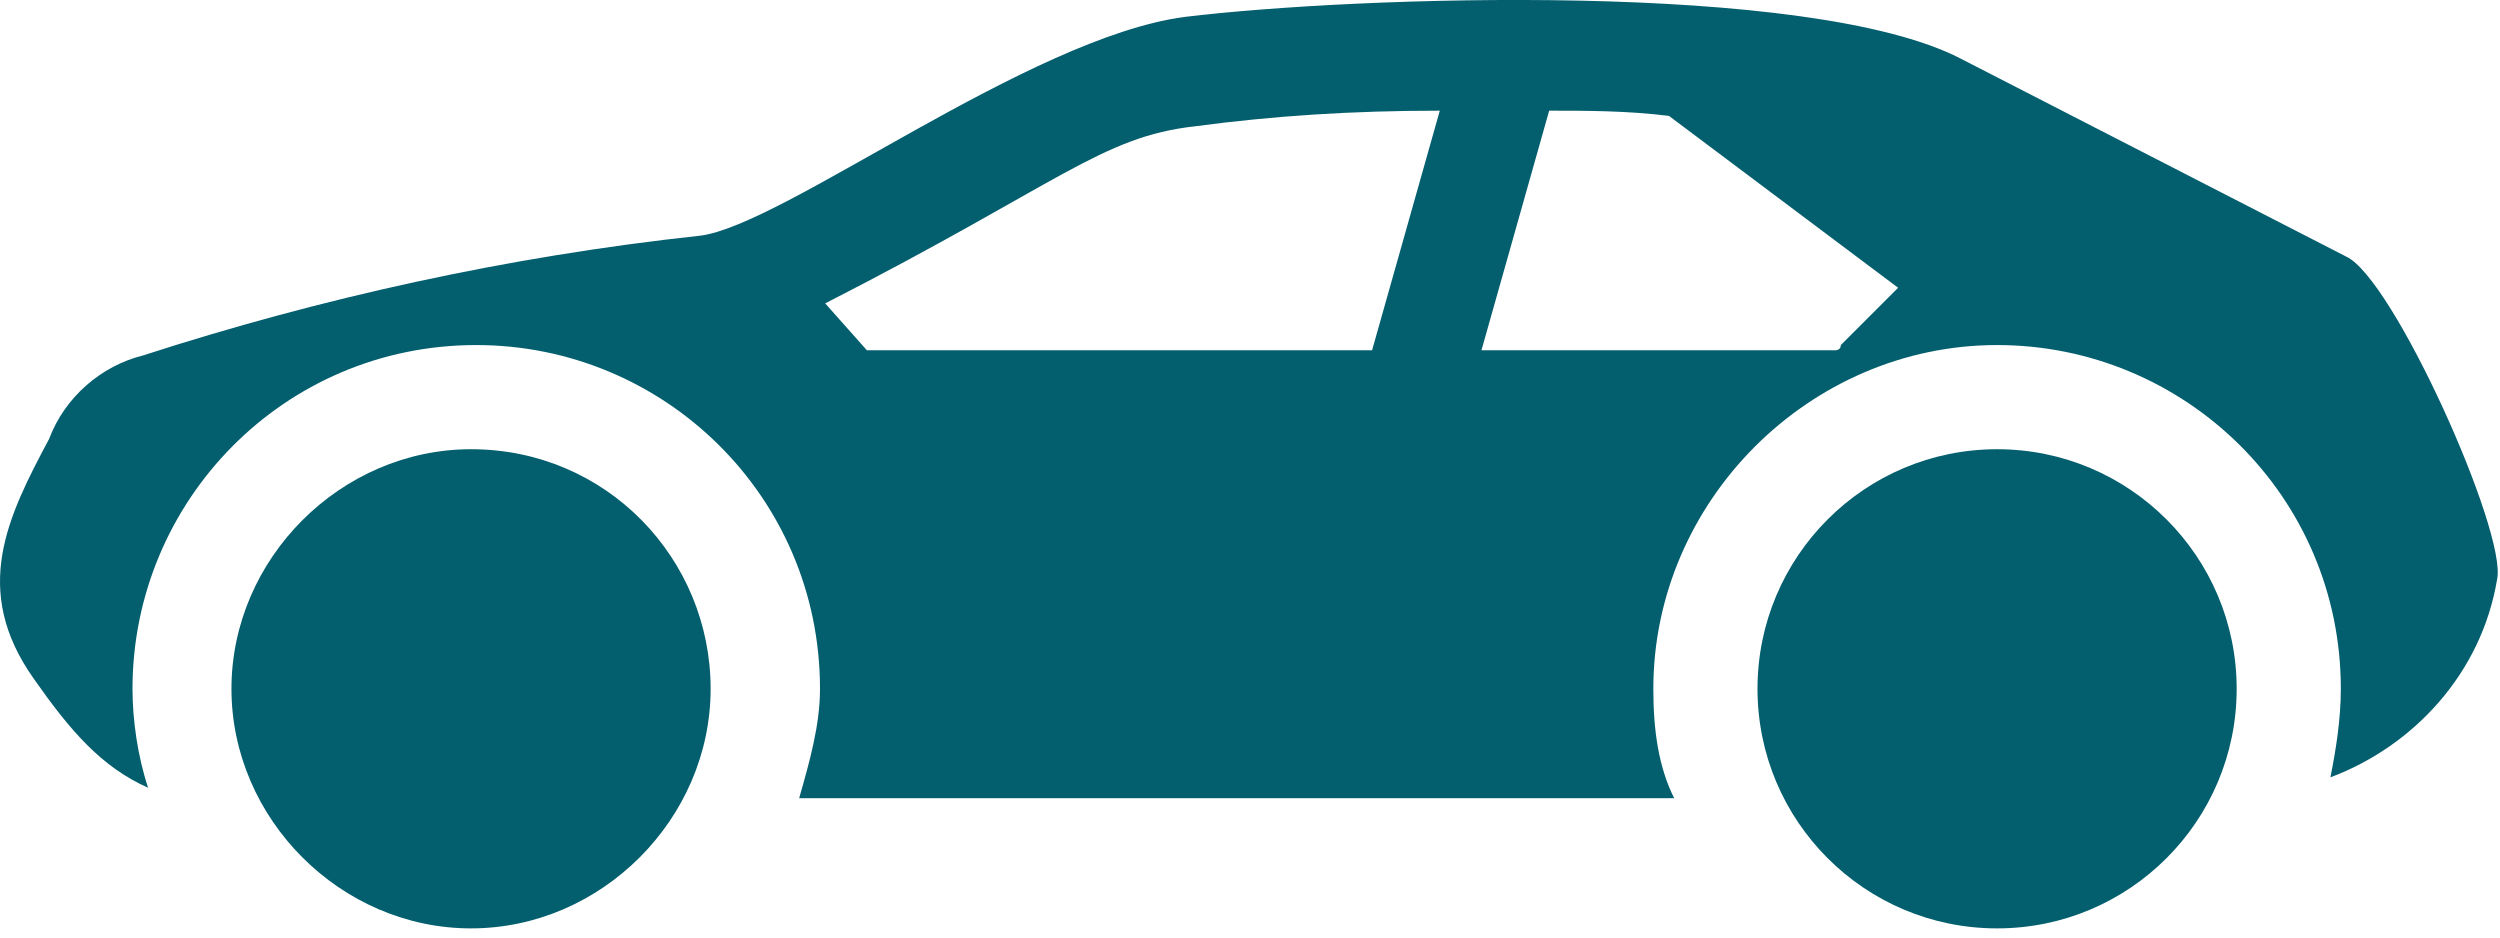 <svg width="48" height="18" viewBox="0 0 48 18" fill="none" xmlns="http://www.w3.org/2000/svg">
<path d="M0.944 8.425C1.244 7.625 1.944 7.025 2.744 6.825C6.144 5.725 9.744 4.925 13.444 4.525C15.044 4.325 19.744 0.725 22.744 0.325C26.044 -0.075 34.744 -0.375 37.644 1.125L45.044 4.925C45.944 5.325 48.144 10.225 47.944 11.125C47.644 12.925 46.344 14.325 44.744 14.925C44.844 14.425 44.944 13.825 44.944 13.225C44.944 9.525 41.944 6.625 38.344 6.625C34.744 6.625 31.744 9.625 31.744 13.225C31.744 14.025 31.844 14.725 32.144 15.325H15.344C15.544 14.625 15.744 13.925 15.744 13.225C15.744 9.525 12.744 6.625 9.144 6.625C5.444 6.625 2.544 9.625 2.544 13.225C2.544 13.825 2.644 14.525 2.844 15.125C1.944 14.725 1.344 14.025 0.644 13.025C-0.556 11.325 0.144 9.925 0.944 8.425ZM35.244 6.725C35.244 6.725 35.344 6.725 35.344 6.625L36.444 5.525L32.044 2.225C31.244 2.125 30.444 2.125 29.744 2.125L28.444 6.725H35.244ZM16.644 6.725H26.344L27.644 2.125C25.944 2.125 24.444 2.225 22.944 2.425C21.144 2.625 20.344 3.525 15.844 5.825L16.644 6.725Z" fill="#035E6E"/>
<path d="M38.344 17.825C35.803 17.825 33.744 15.766 33.744 13.225C33.744 10.685 35.803 8.625 38.344 8.625C40.884 8.625 42.944 10.685 42.944 13.225C42.944 15.766 40.884 17.825 38.344 17.825Z" fill="#035E6E"/>
<path d="M9.044 17.825C6.544 17.825 4.444 15.725 4.444 13.225C4.444 10.725 6.544 8.625 9.044 8.625C11.644 8.625 13.644 10.725 13.644 13.225C13.644 15.725 11.544 17.825 9.044 17.825Z" fill="#035E6E"/>
</svg>

